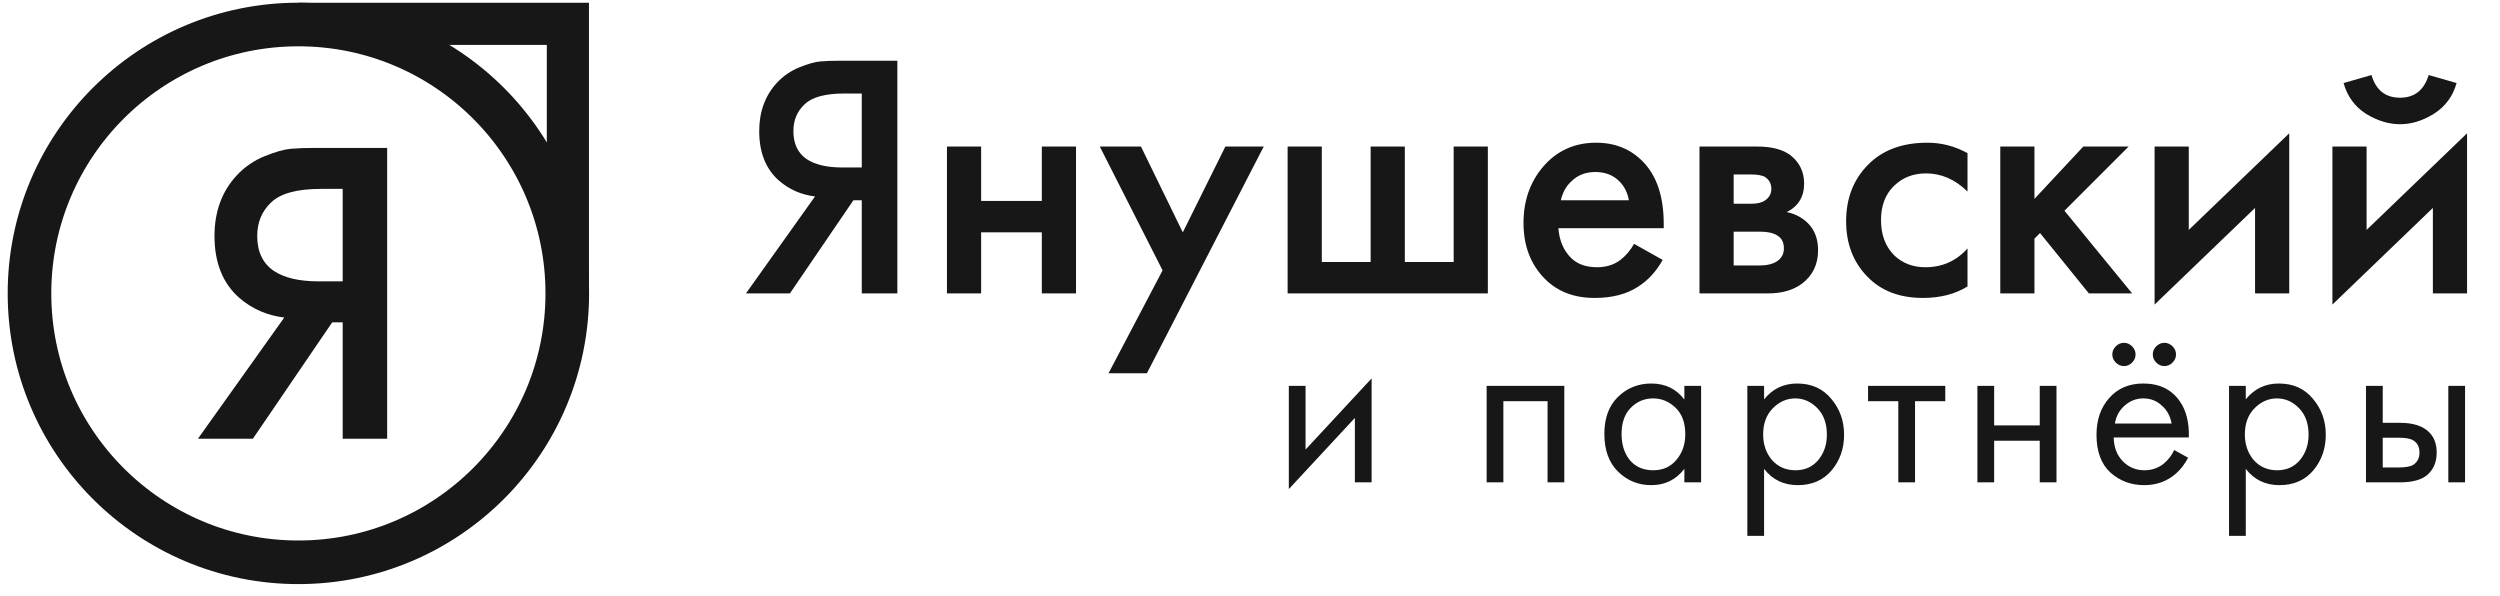 <?xml version="1.0" encoding="UTF-8"?> <svg xmlns="http://www.w3.org/2000/svg" width="172" height="41" viewBox="0 0 172 41" fill="none"> <circle cx="20.529" cy="20.186" r="18.5" stroke="#171717" stroke-width="3"></circle> <path d="M13.617 30.186L19.557 21.846C18.377 21.706 17.347 21.256 16.467 20.496C15.327 19.496 14.757 18.076 14.757 16.236C14.757 14.556 15.267 13.166 16.287 12.066C16.827 11.486 17.467 11.046 18.207 10.746C18.947 10.446 19.547 10.276 20.007 10.236C20.467 10.196 21.037 10.176 21.717 10.176H26.637V30.186H23.577V22.176H22.857L17.397 30.186H13.617ZM23.577 12.996H22.077C20.437 12.996 19.297 13.306 18.657 13.926C18.017 14.526 17.697 15.296 17.697 16.236C17.697 17.316 18.077 18.116 18.837 18.636C19.557 19.116 20.577 19.356 21.897 19.356H23.577V12.996Z" fill="#171717"></path> <path d="M51.322 20.186L56.074 13.514C55.13 13.402 54.306 13.042 53.602 12.434C52.69 11.634 52.234 10.498 52.234 9.026C52.234 7.682 52.642 6.57 53.458 5.69C53.89 5.226 54.402 4.874 54.994 4.634C55.586 4.394 56.066 4.258 56.434 4.226C56.802 4.194 57.258 4.178 57.802 4.178H61.738V20.186H59.29V13.778H58.714L54.346 20.186H51.322ZM59.29 6.434H58.09C56.778 6.434 55.866 6.682 55.354 7.178C54.842 7.658 54.586 8.274 54.586 9.026C54.586 9.89 54.89 10.53 55.498 10.946C56.074 11.33 56.89 11.522 57.946 11.522H59.29V6.434ZM65.15 20.186V10.082H67.502V13.826H71.678V10.082H74.03V20.186H71.678V15.986H67.502V20.186H65.15ZM76.266 25.682L79.986 18.602L75.665 10.082H78.498L81.377 15.986L84.305 10.082H86.945L78.906 25.682H76.266ZM88.588 20.186V10.082H90.94V18.026H94.3V10.082H96.652V18.026H100.012V10.082H102.364V20.186H88.588ZM112.425 16.778L114.393 17.882C113.945 18.682 113.377 19.298 112.689 19.73C111.905 20.242 110.913 20.498 109.713 20.498C108.305 20.498 107.169 20.066 106.305 19.202C105.313 18.21 104.817 16.922 104.817 15.338C104.817 13.674 105.353 12.29 106.425 11.186C107.337 10.274 108.465 9.818 109.809 9.818C111.121 9.818 112.201 10.258 113.049 11.138C113.993 12.114 114.465 13.538 114.465 15.41V15.698H107.217C107.281 16.546 107.569 17.226 108.081 17.738C108.513 18.17 109.113 18.386 109.881 18.386C110.505 18.386 111.041 18.218 111.489 17.882C111.857 17.594 112.169 17.226 112.425 16.778ZM107.385 13.778H112.065C111.969 13.218 111.729 12.762 111.345 12.41C110.929 12.026 110.401 11.834 109.761 11.834C109.089 11.834 108.537 12.05 108.105 12.482C107.753 12.802 107.513 13.234 107.385 13.778ZM116.924 10.082H120.884C121.892 10.082 122.66 10.282 123.188 10.682C123.812 11.178 124.124 11.826 124.124 12.626C124.124 13.538 123.724 14.194 122.924 14.594C123.436 14.69 123.892 14.914 124.292 15.266C124.82 15.746 125.084 16.394 125.084 17.21C125.084 18.186 124.716 18.954 123.98 19.514C123.372 19.962 122.596 20.186 121.652 20.186H116.924V10.082ZM119.276 14.018H120.476C120.892 14.018 121.204 13.946 121.412 13.802C121.716 13.61 121.868 13.338 121.868 12.986C121.868 12.65 121.732 12.386 121.46 12.194C121.268 12.066 120.924 12.002 120.428 12.002H119.276V14.018ZM119.276 18.266H121.028C121.556 18.266 121.964 18.17 122.252 17.978C122.572 17.77 122.732 17.474 122.732 17.09C122.732 16.674 122.58 16.378 122.276 16.202C122.004 16.026 121.612 15.938 121.1 15.938H119.276V18.266ZM135.365 10.538V13.178C134.517 12.346 133.565 11.93 132.509 11.93C131.613 11.93 130.869 12.226 130.277 12.818C129.701 13.394 129.413 14.17 129.413 15.146C129.413 16.154 129.717 16.962 130.325 17.57C130.901 18.114 131.613 18.386 132.461 18.386C133.629 18.386 134.597 17.954 135.365 17.09V19.706C134.517 20.234 133.493 20.498 132.293 20.498C130.677 20.498 129.397 20.002 128.453 19.01C127.493 18.018 127.013 16.754 127.013 15.218C127.013 13.634 127.525 12.33 128.549 11.306C129.541 10.314 130.893 9.818 132.605 9.818C133.581 9.818 134.501 10.058 135.365 10.538ZM137.619 10.082H139.971V13.682L143.331 10.082H146.451L142.035 14.498L146.691 20.186H143.715L140.355 16.034L139.971 16.418V20.186H137.619V10.082ZM148.236 10.082H150.588V15.818L157.5 9.17V20.186H155.148V14.306L148.236 20.954V10.082ZM160.47 10.082H162.822V15.818L169.734 9.17V20.186H167.382V14.306L160.47 20.954V10.082ZM161.238 5.714L163.158 5.162C163.462 6.202 164.118 6.722 165.126 6.722C166.118 6.722 166.774 6.202 167.094 5.162L169.014 5.714C168.758 6.626 168.238 7.33 167.454 7.826C166.686 8.306 165.91 8.546 165.126 8.546C164.342 8.546 163.558 8.306 162.774 7.826C162.006 7.33 161.494 6.626 161.238 5.714Z" fill="#171717"></path> <path d="M88.671 26.546H89.823V30.93L94.367 26.034V33.186H93.215V28.754L88.671 33.65V26.546ZM102.28 26.546H107.624V33.186H106.472V27.602H103.432V33.186H102.28V26.546ZM115.884 27.49V26.546H117.036V33.186H115.884V32.258C115.308 33.005 114.55 33.378 113.612 33.378C112.716 33.378 111.953 33.069 111.324 32.45C110.694 31.831 110.38 30.967 110.38 29.858C110.38 28.77 110.689 27.922 111.308 27.314C111.937 26.695 112.705 26.386 113.612 26.386C114.572 26.386 115.329 26.754 115.884 27.49ZM113.74 27.41C113.132 27.41 112.614 27.629 112.188 28.066C111.772 28.493 111.564 29.09 111.564 29.858C111.564 30.594 111.756 31.197 112.14 31.666C112.534 32.125 113.068 32.354 113.74 32.354C114.412 32.354 114.945 32.114 115.34 31.634C115.745 31.154 115.948 30.567 115.948 29.874C115.948 29.085 115.724 28.477 115.276 28.05C114.828 27.623 114.316 27.41 113.74 27.41ZM121.369 32.258V36.866H120.217V26.546H121.369V27.474C121.956 26.749 122.713 26.386 123.641 26.386C124.633 26.386 125.417 26.738 125.993 27.442C126.58 28.135 126.873 28.957 126.873 29.906C126.873 30.866 126.585 31.687 126.009 32.37C125.433 33.042 124.66 33.378 123.689 33.378C122.719 33.378 121.945 33.005 121.369 32.258ZM123.529 32.354C124.18 32.354 124.703 32.119 125.097 31.65C125.492 31.17 125.689 30.589 125.689 29.906C125.689 29.138 125.471 28.53 125.033 28.082C124.596 27.634 124.089 27.41 123.513 27.41C122.937 27.41 122.425 27.634 121.977 28.082C121.529 28.53 121.305 29.133 121.305 29.89C121.305 30.583 121.508 31.17 121.913 31.65C122.329 32.119 122.868 32.354 123.529 32.354ZM133.835 27.602H131.755V33.186H130.603V27.602H128.523V26.546H133.835V27.602ZM136.046 33.186V26.546H137.198V29.266H140.334V26.546H141.486V33.186H140.334V30.322H137.198V33.186H136.046ZM149.583 30.962L150.543 31.49C150.319 31.917 150.047 32.274 149.727 32.562C149.119 33.106 148.383 33.378 147.519 33.378C146.623 33.378 145.85 33.09 145.199 32.514C144.559 31.927 144.239 31.058 144.239 29.906C144.239 28.893 144.527 28.055 145.103 27.394C145.69 26.722 146.474 26.386 147.455 26.386C148.564 26.386 149.402 26.791 149.967 27.602C150.415 28.242 150.623 29.074 150.591 30.098H145.423C145.434 30.77 145.642 31.314 146.047 31.73C146.452 32.146 146.948 32.354 147.535 32.354C148.058 32.354 148.511 32.194 148.895 31.874C149.194 31.618 149.423 31.314 149.583 30.962ZM145.503 29.138H149.407C149.311 28.615 149.082 28.199 148.719 27.89C148.367 27.57 147.946 27.41 147.455 27.41C146.975 27.41 146.548 27.575 146.175 27.906C145.812 28.226 145.588 28.637 145.503 29.138ZM145.567 24.946C145.407 24.786 145.327 24.599 145.327 24.386C145.327 24.173 145.407 23.986 145.567 23.826C145.727 23.666 145.914 23.586 146.127 23.586C146.34 23.586 146.527 23.666 146.687 23.826C146.847 23.986 146.927 24.173 146.927 24.386C146.927 24.599 146.847 24.786 146.687 24.946C146.527 25.106 146.34 25.186 146.127 25.186C145.914 25.186 145.727 25.106 145.567 24.946ZM148.351 24.946C148.191 24.786 148.111 24.599 148.111 24.386C148.111 24.173 148.191 23.986 148.351 23.826C148.511 23.666 148.698 23.586 148.911 23.586C149.124 23.586 149.311 23.666 149.471 23.826C149.631 23.986 149.711 24.173 149.711 24.386C149.711 24.599 149.631 24.786 149.471 24.946C149.311 25.106 149.124 25.186 148.911 25.186C148.698 25.186 148.511 25.106 148.351 24.946ZM154.51 32.258V36.866H153.358V26.546H154.51V27.474C155.097 26.749 155.854 26.386 156.782 26.386C157.774 26.386 158.558 26.738 159.134 27.442C159.721 28.135 160.014 28.957 160.014 29.906C160.014 30.866 159.726 31.687 159.15 32.37C158.574 33.042 157.801 33.378 156.83 33.378C155.859 33.378 155.086 33.005 154.51 32.258ZM156.67 32.354C157.321 32.354 157.843 32.119 158.238 31.65C158.633 31.17 158.83 30.589 158.83 29.906C158.83 29.138 158.611 28.53 158.174 28.082C157.737 27.634 157.23 27.41 156.654 27.41C156.078 27.41 155.566 27.634 155.118 28.082C154.67 28.53 154.446 29.133 154.446 29.89C154.446 30.583 154.649 31.17 155.054 31.65C155.47 32.119 156.009 32.354 156.67 32.354ZM162.78 33.186V26.546H163.932V29.09H165.116C166.033 29.09 166.705 29.309 167.132 29.746C167.473 30.087 167.644 30.551 167.644 31.138C167.644 31.757 167.447 32.253 167.052 32.626C166.657 32.999 166.007 33.186 165.1 33.186H162.78ZM163.932 32.162H165.004C165.484 32.162 165.825 32.103 166.028 31.986C166.316 31.794 166.46 31.511 166.46 31.138C166.46 30.754 166.321 30.477 166.044 30.306C165.852 30.178 165.511 30.114 165.02 30.114H163.932V32.162ZM168.444 33.186V26.546H169.596V33.186H168.444Z" fill="#171717"></path> <path d="M20.52 1.64H39.07V20.13" stroke="#171717" stroke-width="2.9"></path> </svg> 